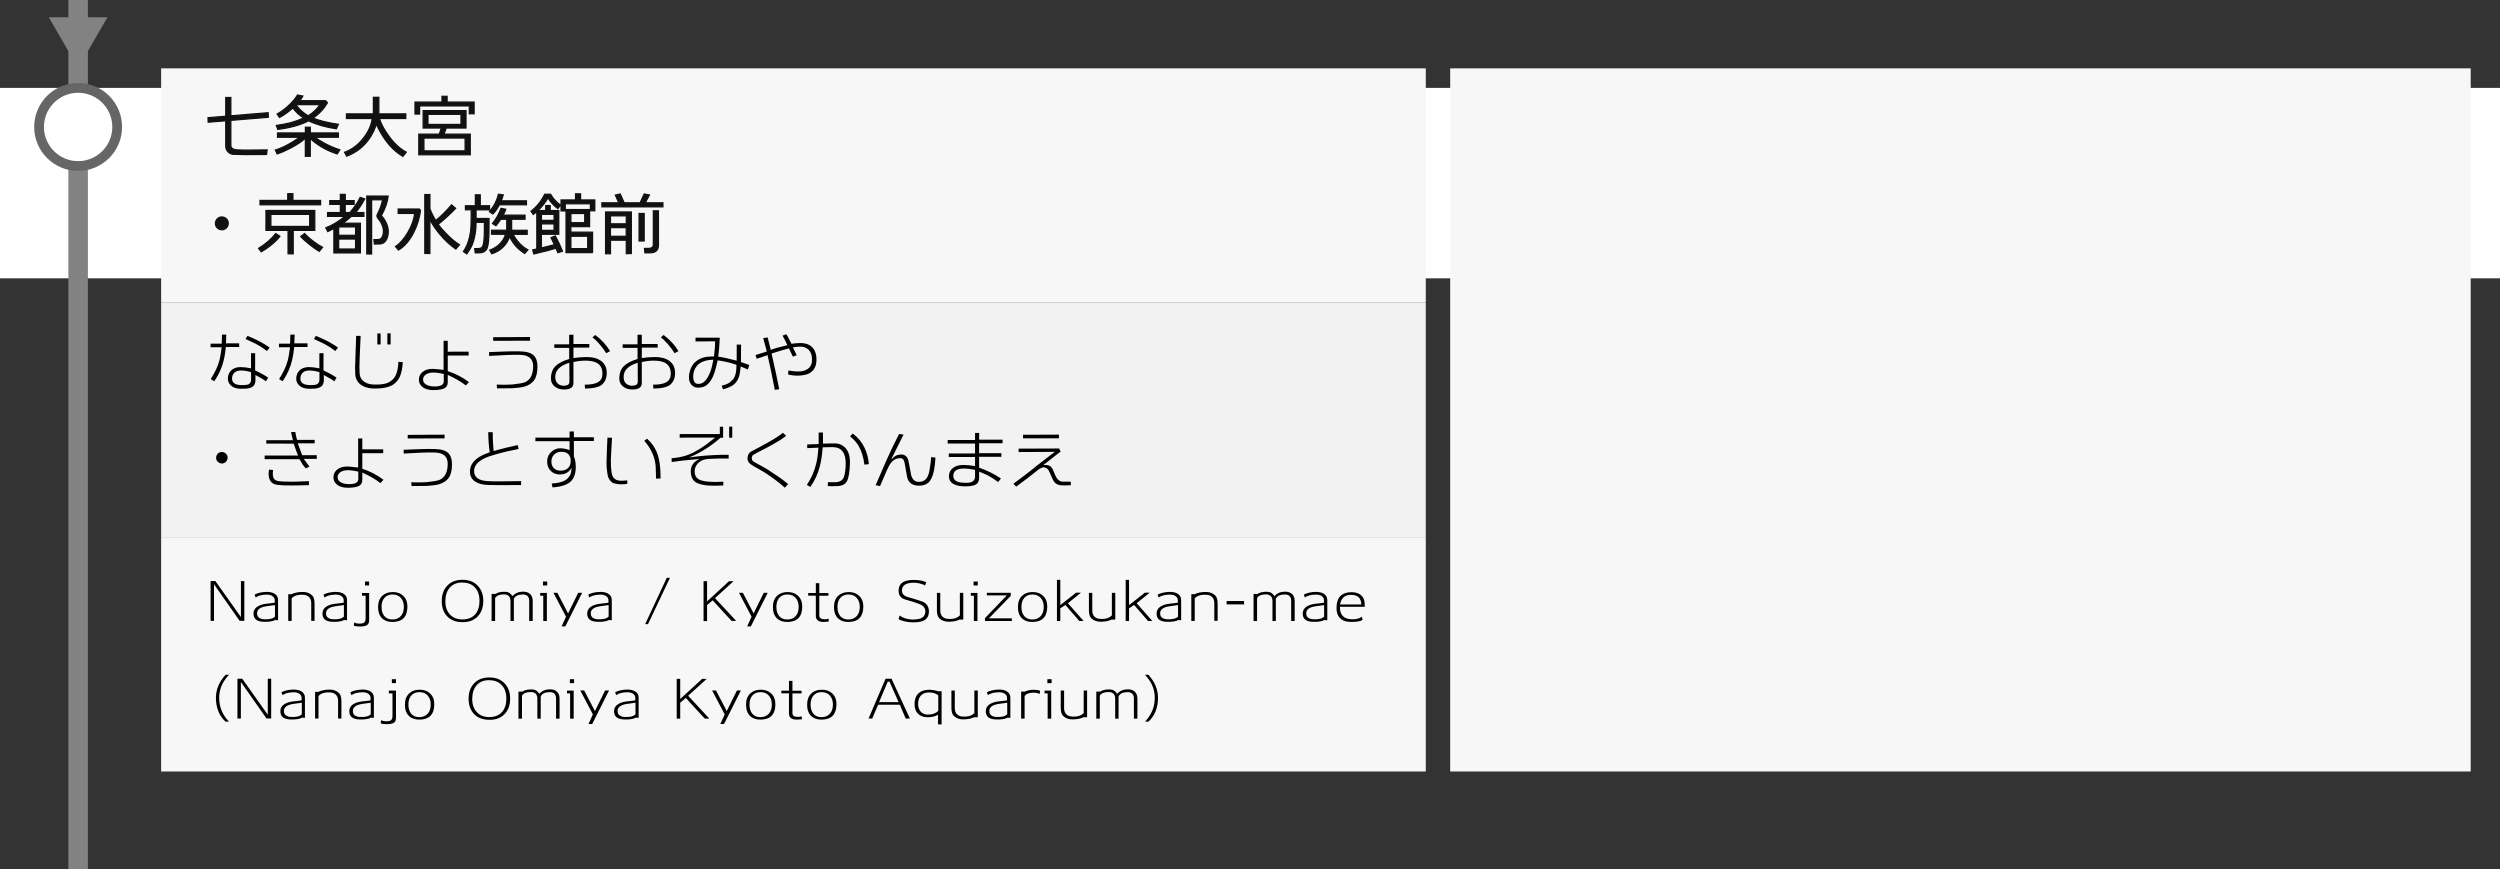 <?xml version="1.0" encoding="utf-8"?>
<!-- Generator: Adobe Illustrator 23.1.0, SVG Export Plug-In . SVG Version: 6.00 Build 0)  -->
<svg version="1.1" id="レイヤー_1" xmlns="http://www.w3.org/2000/svg" xmlns:xlink="http://www.w3.org/1999/xlink" x="0px"
	 y="0px" viewBox="0 0 512 178" style="enable-background:new 0 0 512 178;" xml:space="preserve">
<rect x="0" y="0" width="512" height="178" fill="#333333" stroke="none"/>
<style type="text/css">
	.st0{fill:#FFFFFF;}
	.st1{fill:#828282;}
	.st2{fill:#F7F7F7;}
	.st3{fill:#F2F2F2;}
	.st4{fill:#111111;stroke:#111111;stroke-width:0.25;stroke-miterlimit:10;}
	.st5{fill:#666666;}
</style>
<rect y="18" class="st0" width="512" height="39"/>
<g>
	<rect x="14" y="0" class="st1" width="4" height="178"/>
</g>
<rect x="33" y="14" class="st2" width="259" height="48"/>
<rect x="33" y="62" class="st3" width="259" height="48"/>
<rect x="33" y="110" class="st2" width="259" height="48"/>
<g>
	<path class="st4" d="M54.59,31.64c-3.52,0.04-5.8,0.02-6.85-0.04c-0.37-0.03-0.71-0.18-0.99-0.45c-0.35-0.33-0.52-0.74-0.52-1.23
		v-5.18l-3.6,0.29L42.6,24.1l3.63-0.29v-3.85h1.05v3.75l7.64-0.63l0.03,0.94l-7.67,0.63v5.1c0,0.55,0.4,0.86,1.19,0.94
		c0.77,0.06,2.85,0.07,6.24,0.01L54.59,31.64z"/>
	<path class="st4" d="M56.75,31.53l-0.36-0.8c0.97-0.29,1.98-0.75,3.04-1.37c0.48-0.28,1.12-0.69,1.95-1.25h-4.55v-0.88h5.71v-1.18
		h1.01v1.18h5.75v0.88h-4.75c0.58,0.47,1.25,0.9,2.02,1.3c0.94,0.49,1.95,0.92,3.02,1.27l-0.52,0.85c-1.1-0.35-2.12-0.8-3.05-1.34
		c-1.01-0.59-1.83-1.2-2.48-1.83v3.65h-1.01v-3.7c-0.75,0.69-1.75,1.36-3.02,2.02C58.48,30.87,57.56,31.27,56.75,31.53z
		 M59.98,22.11c-0.86,0.78-1.77,1.43-2.73,1.95l-0.5-0.7c0.99-0.58,1.85-1.23,2.58-1.95c0.73-0.72,1.26-1.37,1.59-1.95l1.11,0.21
		c-0.17,0.32-0.37,0.63-0.62,0.95h5.25l0.41,0.41c-0.12,0.2-0.32,0.5-0.59,0.91c-0.65,0.87-1.44,1.62-2.37,2.25
		c1.32,0.53,3.05,0.96,5.19,1.27l-0.41,0.92c-2.22-0.33-4.12-0.87-5.7-1.64c-1.61,0.85-3.72,1.44-6.31,1.76l-0.29-0.81
		c1.17-0.17,2.13-0.35,2.9-0.55c0.83-0.22,1.74-0.55,2.72-0.97C61.3,23.61,60.56,22.91,59.98,22.11z M60.68,21.44l-0.04,0.04
		c0.61,0.88,1.43,1.62,2.48,2.24c1.02-0.64,1.81-1.4,2.39-2.28H60.68z"/>
	<path class="st4" d="M77.09,25.38c-0.27,0.92-0.68,1.8-1.22,2.66c-1.17,1.85-2.79,3.16-4.87,3.95l-0.43-0.8
		c1.58-0.58,2.93-1.63,4.05-3.15c0.92-1.24,1.45-2.5,1.61-3.77h-5.28v-0.95h5.52v-3.4h1.12v3.4h5.52v0.95h-5.4
		c0.29,1.02,0.93,2.22,1.93,3.6c1.1,1.52,2.29,2.62,3.57,3.29l-0.69,0.87c-1.51-0.89-2.82-2.17-3.93-3.86
		C77.9,27.14,77.4,26.21,77.09,25.38z"/>
	<path class="st4" d="M96.11,23.3v-1.61H85.94v1.67h-0.95v-2.46h5.53v-1.18h1.05v1.18h5.53v2.41H96.11z M85.77,31.7v-4.23h4.2
		l0.41-1.25h-3.72v-3.57h8.78v3.57h-4.05l-0.46,1.25h5.38v4.23H85.77z M86.82,30.9h8.43v-2.63h-8.43V30.9z M94.41,23.42h-6.76v2.06
		h6.76V23.42z"/>
	<path class="st4" d="M45.42,47.06c-0.36-0.01-0.67-0.14-0.93-0.4c-0.26-0.26-0.38-0.57-0.37-0.93c0.01-0.36,0.14-0.67,0.4-0.93
		c0.26-0.26,0.57-0.38,0.93-0.37c0.36,0.01,0.67,0.14,0.93,0.4s0.38,0.57,0.37,0.93c-0.01,0.36-0.14,0.67-0.4,0.93
		C46.09,46.95,45.78,47.07,45.42,47.06z"/>
	<path class="st4" d="M55.56,50.16c-0.73,0.59-1.42,1.06-2.05,1.41l-0.56-0.7c1.51-0.94,2.68-1.95,3.51-3.04l0.87,0.55
		C56.89,48.98,56.29,49.57,55.56,50.16z M53.25,41.94v-0.9h5.68v-1.37h1.06v1.37h5.67v0.9H53.25z M60.05,47.19V52l-1.06-0.03v-4.79
		h-4.52v-4.07h10v4.07H60.05z M63.42,43.91h-7.94v2.46h7.94V43.91z M65.4,51.47c-0.48-0.24-1.12-0.69-1.93-1.33
		c-0.84-0.67-1.47-1.24-1.88-1.71l0.8-0.6c0.49,0.54,1.14,1.12,1.95,1.72c0.64,0.49,1.22,0.85,1.72,1.09L65.4,51.47z"/>
	<path class="st4" d="M68.38,51.79v-4.98c-0.35,0.19-0.77,0.39-1.26,0.62l-0.39-0.77c1.43-0.57,2.72-1.35,3.88-2.35h-3.53v-0.78
		h2.62v-1.67h-2.16v-0.77h2.16V39.8h1.01v1.29h1.82v0.77H70.7v1.67h0.95c0.92-1.06,1.63-2.09,2.11-3.11l0.94,0.32
		c-0.65,1.19-1.27,2.11-1.86,2.79h1.69v0.78h-2.58c-0.53,0.5-1.11,0.97-1.72,1.4h3.58v6.09H68.38z M72.82,48.18v-1.71h-3.46v1.71
		H72.82z M69.36,51h3.46v-2.04h-3.46V51z M79.5,40.15c-0.13,1.22-0.6,2.57-1.41,4.03c0.37,0.34,0.7,0.81,0.98,1.41
		c0.31,0.65,0.46,1.28,0.45,1.88c-0.01,0.71-0.17,1.29-0.47,1.76c-0.3,0.46-0.72,0.71-1.25,0.74c-0.18,0.01-0.56,0.01-1.13,0.01
		l-0.1-0.91h0.83c0.37,0,0.66-0.17,0.85-0.52c0.18-0.32,0.27-0.72,0.27-1.22c0-0.87-0.41-1.8-1.23-2.79
		c-0.07-0.15-0.11-0.26-0.11-0.34c0-0.07,0.02-0.13,0.06-0.21c0.57-1.11,0.94-2.13,1.11-3.07h-2.24v11.1h-0.99V40.15H79.5z"/>
	<path class="st4" d="M81.62,51.21l-0.62-0.7c0.91-0.63,1.76-1.6,2.53-2.91c0.81-1.39,1.27-2.69,1.37-3.89h-3.36v-0.91h4.34
		l0.25,0.31c-0.22,1.61-0.7,3.14-1.44,4.58C83.86,49.29,82.84,50.47,81.62,51.21z M94.11,50.13l-0.76,0.88
		c-1.17-0.81-2.24-1.8-3.22-2.97c-0.88-1.03-1.57-2.06-2.09-3.09v6.97L87,51.91V39.84h1.05v2.91c0.28,0.77,0.68,1.58,1.19,2.42
		c1.09-0.89,2.17-1.96,3.23-3.22l0.85,0.71c-0.43,0.48-1.03,1.06-1.79,1.76c-0.73,0.66-1.33,1.17-1.79,1.53
		c0.32,0.46,0.83,1.05,1.53,1.78C92.28,48.79,93.22,49.59,94.11,50.13z"/>
	<path class="st4" d="M97.5,45.52c-0.01,0.72-0.04,1.26-0.08,1.62c-0.14,1.16-0.36,2.11-0.67,2.87c-0.23,0.59-0.62,1.26-1.15,2
		l-0.69-0.49c0.76-1.14,1.24-2.5,1.46-4.07c0.08-0.63,0.13-1.61,0.13-2.93v-1.55h-1.18v-0.84h2.03V39.9h1.01v2.24h1.89v0.84H97.5
		v1.76h2.65v2.31c0,1.86-0.13,3.11-0.38,3.76c-0.26,0.65-0.82,0.97-1.7,0.97h-0.74l-0.11-0.87h0.56c0.4,0,0.69-0.07,0.87-0.22
		c0.15-0.12,0.26-0.35,0.34-0.67c0.17-0.71,0.24-2.21,0.21-4.49H97.5z M100.94,43.83l-0.7-0.48c0.51-0.64,0.91-1.23,1.18-1.77
		c0.27-0.54,0.5-1.14,0.67-1.81l0.98,0.13c-0.1,0.4-0.24,0.81-0.42,1.23h5.17v0.81h-5.54C101.88,42.7,101.44,43.33,100.94,43.83z
		 M104.37,48.45c-0.27,0.82-0.71,1.53-1.32,2.14c-0.65,0.65-1.44,1.12-2.35,1.39l-0.39-0.74c0.67-0.26,1.25-0.59,1.72-0.99
		c0.77-0.66,1.28-1.42,1.51-2.27h-2.87v-0.83h3.11v-2.25h-1.22c-0.31,0.49-0.64,0.93-0.99,1.34l-0.71-0.46
		c0.68-0.82,1.27-1.86,1.76-3.12l0.97,0.2c-0.11,0.34-0.29,0.74-0.55,1.2h4.49v0.84h-2.74v2.2l0.03-0.01l0.01,0.07h3.14v0.83h-2.86
		c0.26,0.55,0.62,1.09,1.08,1.61c0.56,0.65,1.2,1.18,1.93,1.57l-0.66,0.74C106.08,51.06,105.04,49.91,104.37,48.45z"/>
	<path class="st4" d="M115.2,51.46l-0.95,0.29c-0.1-0.27-0.23-0.58-0.38-0.92c-0.92,0.3-2.44,0.7-4.56,1.19l-0.21-0.85
		c0.23-0.05,0.51-0.11,0.84-0.18v-7.63c-0.24,0.21-0.48,0.41-0.71,0.57l-0.48-0.67c1.19-0.91,2.12-2.08,2.81-3.49h1.19
		c0.54,0.92,1.22,1.66,2.04,2.24l-0.55,0.71c-0.7-0.49-1.38-1.22-2.03-2.18c-0.51,0.92-1.19,1.77-2.03,2.58h1.58v-1.02h0.92v1.02
		h1.76v4.86h-3.56v2.79c1.19-0.27,2.07-0.49,2.66-0.66c-0.25-0.56-0.48-1.04-0.69-1.44l0.88-0.35
		C114.36,49.47,114.84,50.52,115.2,51.46z M113.47,45.13V43.9h-2.58v1.23H113.47z M113.47,47.18v-1.32h-2.58v1.32H113.47z
		 M121.82,43.17h-0.91v-1.44h-5.14v1.47h-0.87v-2.25h2.97v-1.26l1.04,0.01v1.25h2.91V43.17z M121.37,51.75h-5.45v-8.83h4.83v3.5
		h-3.84v1.13h4.45V51.75z M119.75,45.61v-1.88h-2.83v1.88H119.75z M120.36,50.91v-2.52h-3.44v2.52H120.36z"/>
	<path class="st4" d="M126.72,41.53c-0.17-0.41-0.4-0.93-0.7-1.57l1.01-0.24c0.19,0.43,0.45,1.03,0.8,1.81h3.26
		c0.44-0.89,0.72-1.49,0.85-1.81l1.06,0.21c-0.18,0.35-0.46,0.88-0.84,1.6h3.61v0.83h-12.5v-0.83H126.72z M128.26,49.19h-3.23v2.79
		h-1.01v-8.57h5.28v8.51l-1.04,0.03V49.19z M128.26,45.83v-1.62h-3.23v1.62H128.26z M125.02,48.39h3.23v-1.76h-3.23V48.39z
		 M130.88,49.36v-5.64h1.05v5.64H130.88z M133.1,51.78h-1.02l-0.1-0.91h0.83c0.66,0,0.99-0.28,0.99-0.84v-6.85h1.05v7.03
		C134.85,51.26,134.27,51.78,133.1,51.78z"/>
</g>
<g>
	<path d="M49.07,127.14l-5.24-7.48v7.49h-0.7v-8.14l0.98-0.01l5.23,7.38v-7.37h0.7v8.14L49.07,127.14z"/>
	<path d="M56.34,126.98c-0.29,0.19-0.79,0.31-1.51,0.36c-0.08,0.01-0.32,0.01-0.73,0.01c-1.31-0.02-2.02-0.47-2.15-1.33
		c-0.02-0.13-0.03-0.24-0.03-0.35c0-0.81,0.47-1.39,1.42-1.75c0.3-0.12,0.69-0.21,1.18-0.27c0.4-0.04,0.8-0.09,1.2-0.14
		c0.05-0.01,0.23-0.03,0.55-0.08v-0.51c0-0.37-0.18-0.67-0.53-0.88c-0.32-0.19-0.72-0.28-1.2-0.26c-0.96,0.02-1.68,0.22-2.17,0.58
		h-0.01l-0.23-0.58c0.63-0.34,1.44-0.53,2.43-0.56c0.73-0.01,1.31,0.13,1.74,0.42c0.44,0.3,0.65,0.71,0.65,1.25v4.13
		C56.61,127.02,56.4,127,56.34,126.98z M56.3,123.92c-0.35,0.05-0.59,0.08-0.7,0.1c-0.34,0.04-0.69,0.09-1.02,0.14
		c-0.4,0.06-0.73,0.14-0.99,0.24c-0.62,0.26-0.94,0.65-0.94,1.19c0,0.09,0.01,0.18,0.02,0.27c0.04,0.32,0.22,0.57,0.53,0.74
		c0.23,0.13,0.5,0.21,0.83,0.22c1.11,0.07,1.87-0.12,2.28-0.55V123.92z"/>
	<path d="M63.74,127.16v-3.61c0-0.55-0.15-0.98-0.46-1.28c-0.3-0.3-0.72-0.46-1.26-0.46c-0.04,0-0.12,0-0.23-0.01
		c-0.1-0.01-0.16-0.01-0.21,0c-0.81,0.03-1.43,0.27-1.85,0.73v4.63h-0.7v-5.47h0.69c0.6-0.31,1.38-0.46,2.33-0.46
		c0.77,0,1.4,0.24,1.9,0.73c0.32,0.32,0.47,0.88,0.47,1.69v3.51H63.74z"/>
	<path d="M70.46,126.98c-0.29,0.19-0.79,0.31-1.51,0.36c-0.08,0.01-0.32,0.01-0.73,0.01c-1.31-0.02-2.02-0.47-2.15-1.33
		c-0.02-0.13-0.03-0.24-0.03-0.35c0-0.81,0.47-1.39,1.42-1.75c0.3-0.12,0.69-0.21,1.18-0.27c0.4-0.04,0.8-0.09,1.2-0.14
		c0.05-0.01,0.23-0.03,0.55-0.08v-0.51c0-0.37-0.18-0.67-0.53-0.88c-0.32-0.19-0.72-0.28-1.2-0.26c-0.96,0.02-1.68,0.22-2.17,0.58
		h-0.01l-0.23-0.58c0.63-0.34,1.44-0.53,2.43-0.56c0.73-0.01,1.31,0.13,1.74,0.42c0.44,0.3,0.65,0.71,0.65,1.25v4.13
		C70.73,127.02,70.52,127,70.46,126.98z M70.42,123.92c-0.35,0.05-0.59,0.08-0.7,0.1c-0.34,0.04-0.69,0.09-1.02,0.14
		c-0.4,0.06-0.73,0.14-0.99,0.24c-0.62,0.26-0.94,0.65-0.94,1.19c0,0.09,0.01,0.18,0.02,0.27c0.04,0.32,0.22,0.57,0.53,0.74
		c0.23,0.13,0.5,0.21,0.83,0.22c1.11,0.07,1.87-0.12,2.28-0.55V123.92z"/>
	<path d="M72.55,127.49c0.31,0.16,0.69,0.24,1.15,0.23c0.44-0.01,0.75-0.1,0.92-0.26s0.26-0.46,0.26-0.87v-4.58h-0.74v-0.57h1.46
		v5.58c0,0.56-0.2,0.92-0.6,1.1c-0.25,0.1-0.62,0.17-1.1,0.19c-0.56,0.02-1.04-0.03-1.44-0.17L72.55,127.49z M74.75,119.9v-0.8h0.84
		v0.8H74.75z"/>
	<path d="M80.43,127.38c-0.9,0.01-1.61-0.22-2.13-0.7c-0.58-0.54-0.87-1.32-0.87-2.35c0-0.99,0.28-1.76,0.85-2.3
		c0.53-0.51,1.24-0.77,2.12-0.78c0.89-0.01,1.61,0.24,2.16,0.75c0.59,0.55,0.89,1.31,0.88,2.27
		C83.42,126.31,82.42,127.35,80.43,127.38z M80.38,121.75c-0.73,0-1.3,0.25-1.69,0.74c-0.38,0.46-0.56,1.08-0.55,1.86
		c0.01,0.77,0.2,1.38,0.58,1.83c0.4,0.47,0.97,0.7,1.69,0.69c0.73-0.01,1.3-0.26,1.72-0.74c0.39-0.46,0.58-1.08,0.58-1.85
		c0-0.75-0.21-1.37-0.62-1.83C81.69,121.98,81.12,121.75,80.38,121.75z"/>
	<path d="M94.71,127.42c-1.39-0.01-2.46-0.44-3.21-1.28c-0.69-0.77-1.03-1.79-1.03-3.05c0-1.25,0.35-2.28,1.06-3.07
		c0.76-0.85,1.83-1.28,3.19-1.28c1.35,0,2.41,0.43,3.18,1.28c0.72,0.79,1.08,1.82,1.08,3.07c0,1.26-0.36,2.28-1.07,3.07
		C97.13,127.02,96.07,127.44,94.71,127.42z M94.68,119.3c-1.05-0.01-1.88,0.32-2.5,0.97c-0.63,0.67-0.95,1.62-0.97,2.83
		c-0.01,1.17,0.31,2.1,0.97,2.78c0.63,0.65,1.47,0.98,2.52,0.98c1.09,0,1.94-0.33,2.56-0.98c0.62-0.65,0.93-1.58,0.94-2.77
		c0.01-1.22-0.32-2.16-0.98-2.84C96.61,119.63,95.76,119.31,94.68,119.3z"/>
	<path d="M108.38,127.18v-4.1c0-0.89-0.43-1.33-1.29-1.33c-0.97,0-1.58,0.3-1.85,0.89v4.54h-0.69v-4.06c0-0.92-0.45-1.39-1.36-1.39
		c-0.9,0-1.49,0.25-1.79,0.75v4.7h-0.72v-5.54h0.8c0.43-0.3,1.04-0.45,1.84-0.45c0.4,0,0.73,0.07,0.97,0.22
		c0.21,0.12,0.43,0.34,0.68,0.67c0.51-0.59,1.2-0.89,2.09-0.91c0.65-0.01,1.15,0.15,1.51,0.49c0.35,0.34,0.53,0.82,0.53,1.42v4.1
		H108.38z"/>
	<path d="M111.26,127.18v-5.17h-0.63v-0.58H112v5.75H111.26z M111.2,119.9v-0.8h0.87v0.8H111.2z"/>
	<path d="M115.78,128.28h-0.76l0.9-1.98l-2.58-4.9h0.8l2.2,4.22l2.08-4.22h0.81L115.78,128.28z"/>
	<path d="M124.68,126.98c-0.29,0.19-0.79,0.31-1.51,0.36c-0.08,0.01-0.32,0.01-0.73,0.01c-1.31-0.02-2.02-0.47-2.15-1.33
		c-0.02-0.13-0.03-0.24-0.03-0.35c0-0.81,0.47-1.39,1.42-1.75c0.3-0.12,0.69-0.21,1.18-0.27c0.4-0.04,0.8-0.09,1.2-0.14
		c0.05-0.01,0.23-0.03,0.55-0.08v-0.51c0-0.37-0.18-0.67-0.53-0.88c-0.32-0.19-0.72-0.28-1.2-0.26c-0.96,0.02-1.68,0.22-2.17,0.58
		h-0.01l-0.23-0.58c0.63-0.34,1.44-0.53,2.43-0.56c0.73-0.01,1.31,0.13,1.74,0.42c0.44,0.3,0.65,0.71,0.65,1.25v4.13
		C124.95,127.02,124.74,127,124.68,126.98z M124.64,123.92c-0.35,0.05-0.59,0.08-0.7,0.1c-0.34,0.04-0.69,0.09-1.02,0.14
		c-0.4,0.06-0.73,0.14-0.99,0.24c-0.62,0.26-0.94,0.65-0.94,1.19c0,0.09,0.01,0.18,0.02,0.27c0.04,0.32,0.22,0.57,0.53,0.74
		c0.23,0.13,0.5,0.21,0.83,0.22c1.11,0.07,1.87-0.12,2.28-0.55V123.92z"/>
	<path d="M137.21,118.33l-4.5,9.49h-0.58l4.43-9.49H137.21z"/>
	<path d="M150.77,127.17h-0.94l-3.87-4.22l-1.15,0.96v3.28h-0.72v-8.16h0.72v4.13l4.49-4.13h0.94l-3.81,3.46L150.77,127.17z"/>
	<path d="M153.78,128.28h-0.76l0.9-1.98l-2.58-4.9h0.8l2.2,4.22l2.08-4.22h0.81L153.78,128.28z"/>
	<path d="M161.29,127.38c-0.9,0.01-1.61-0.22-2.13-0.7c-0.58-0.54-0.87-1.32-0.87-2.35c0-0.99,0.28-1.76,0.85-2.3
		c0.53-0.51,1.24-0.77,2.12-0.78c0.89-0.01,1.61,0.24,2.16,0.75c0.59,0.55,0.89,1.31,0.88,2.27
		C164.28,126.31,163.28,127.35,161.29,127.38z M161.24,121.75c-0.73,0-1.3,0.25-1.69,0.74c-0.38,0.46-0.56,1.08-0.55,1.86
		c0.01,0.77,0.2,1.38,0.58,1.83c0.4,0.47,0.97,0.7,1.69,0.69c0.73-0.01,1.3-0.26,1.72-0.74c0.39-0.46,0.58-1.08,0.58-1.85
		c0-0.75-0.21-1.37-0.62-1.83C162.55,121.98,161.98,121.75,161.24,121.75z"/>
	<path d="M168.71,127.38c-0.99,0-1.53-0.35-1.62-1.04c-0.01-0.05-0.01-0.2-0.01-0.45v-3.89l-1.56-0.01v-0.54h1.56v-2.01h0.71v2.02
		h1.87v0.54h-1.87v3.94c0,0.31,0.08,0.54,0.24,0.67s0.43,0.2,0.8,0.21c0.3,0.01,0.59-0.03,0.86-0.12l0.04,0.6
		C169.21,127.35,168.87,127.38,168.71,127.38z"/>
	<path d="M173.8,127.38c-0.9,0.01-1.61-0.22-2.13-0.7c-0.58-0.54-0.87-1.32-0.87-2.35c0-0.99,0.28-1.76,0.85-2.3
		c0.53-0.51,1.24-0.77,2.12-0.78c0.89-0.01,1.61,0.24,2.16,0.75c0.59,0.55,0.89,1.31,0.88,2.27
		C176.78,126.31,175.78,127.35,173.8,127.38z M173.75,121.75c-0.73,0-1.3,0.25-1.69,0.74c-0.38,0.46-0.56,1.08-0.55,1.86
		c0.01,0.77,0.2,1.38,0.58,1.83c0.4,0.47,0.97,0.7,1.69,0.69c0.73-0.01,1.3-0.26,1.72-0.74c0.39-0.46,0.58-1.08,0.58-1.85
		c0-0.75-0.21-1.37-0.62-1.83C175.06,121.98,174.49,121.75,173.75,121.75z"/>
	<path d="M187.03,127.46c-0.58,0-1.15-0.06-1.73-0.19c-0.57-0.13-1-0.28-1.28-0.47l0.23-0.73h0.06c0.3,0.26,0.73,0.47,1.3,0.63
		c0.5,0.13,0.96,0.19,1.38,0.18c0.73-0.02,1.26-0.11,1.61-0.25c0.56-0.23,0.86-0.67,0.91-1.3c0.03-0.27-0.03-0.54-0.18-0.8
		c-0.18-0.34-0.47-0.6-0.87-0.76c-0.68-0.29-1.69-0.61-3.04-0.98c-0.92-0.26-1.39-0.85-1.39-1.79c0-0.13,0.01-0.25,0.02-0.38
		c0.16-1.27,1.22-1.88,3.19-1.85c1.05,0.02,1.87,0.18,2.46,0.48l-0.27,0.67c-0.22-0.17-0.58-0.31-1.09-0.43
		c-0.45-0.1-0.86-0.15-1.22-0.15c-1.53,0-2.33,0.5-2.4,1.49c-0.04,0.69,0.32,1.16,1.07,1.41c0.18,0.06,0.72,0.22,1.61,0.47
		c0.67,0.2,1.2,0.38,1.6,0.54c0.42,0.18,0.75,0.47,0.97,0.86c0.18,0.32,0.27,0.68,0.27,1.07c0,0.89-0.33,1.53-1,1.89
		C188.73,127.32,188,127.46,187.03,127.46z"/>
	<path d="M196.53,126.89c-0.56,0.29-1.32,0.44-2.28,0.44c-0.77,0-1.4-0.24-1.9-0.73c-0.32-0.32-0.47-0.88-0.47-1.69v-3.49h0.69v3.59
		c0,0.55,0.15,0.98,0.46,1.28c0.3,0.3,0.72,0.46,1.26,0.46c0.04,0,0.12,0,0.23,0.01c0.1,0.01,0.17,0.01,0.21,0
		c0.81-0.03,1.43-0.27,1.85-0.73v-4.61h0.7v5.47H196.53z"/>
	<path d="M199.45,127.18v-5.17h-0.63v-0.58h1.36v5.75H199.45z M199.38,119.9v-0.8h0.87v0.8H199.38z"/>
	<path d="M201.72,127.17v-0.58l4.47-4.65h-4.09v-0.54H207v0.64l-4.47,4.59h4.69v0.55H201.72z"/>
	<path d="M211.47,127.38c-0.9,0.01-1.61-0.22-2.13-0.7c-0.58-0.54-0.87-1.32-0.87-2.35c0-0.99,0.28-1.76,0.85-2.3
		c0.53-0.51,1.24-0.77,2.12-0.78c0.89-0.01,1.61,0.24,2.16,0.75c0.59,0.55,0.89,1.31,0.88,2.27
		C214.46,126.31,213.46,127.35,211.47,127.38z M211.43,121.75c-0.73,0-1.3,0.25-1.69,0.74c-0.38,0.46-0.56,1.08-0.55,1.86
		c0.01,0.77,0.2,1.38,0.58,1.83c0.4,0.47,0.97,0.7,1.69,0.69c0.73-0.01,1.3-0.26,1.72-0.74c0.39-0.46,0.58-1.08,0.58-1.85
		c0-0.75-0.21-1.37-0.62-1.83C212.73,121.98,212.16,121.75,211.43,121.75z"/>
	<path d="M221.38,121.38l-2.67,2.16l3.21,3.64h-0.88l-2.85-3.28l-1.04,0.68v2.6h-0.69v-8.42h0.69v5.16l3.23-2.54H221.38z"/>
	<path d="M227.66,126.89c-0.56,0.29-1.32,0.44-2.28,0.44c-0.77,0-1.4-0.24-1.9-0.73c-0.32-0.32-0.47-0.88-0.47-1.69v-3.49h0.69v3.59
		c0,0.55,0.15,0.98,0.46,1.28c0.3,0.3,0.72,0.46,1.26,0.46c0.04,0,0.12,0,0.23,0.01c0.1,0.01,0.17,0.01,0.21,0
		c0.81-0.03,1.43-0.27,1.85-0.73v-4.61h0.7v5.47H227.66z"/>
	<path d="M235.46,121.38l-2.67,2.16l3.21,3.64h-0.88l-2.85-3.28l-1.04,0.68v2.6h-0.69v-8.42h0.69v5.16l3.23-2.54H235.46z"/>
	<path d="M241.29,126.98c-0.29,0.19-0.79,0.31-1.51,0.36c-0.08,0.01-0.32,0.01-0.73,0.01c-1.31-0.02-2.02-0.47-2.15-1.33
		c-0.02-0.13-0.03-0.24-0.03-0.35c0-0.81,0.47-1.39,1.42-1.75c0.3-0.12,0.69-0.21,1.18-0.27c0.4-0.04,0.8-0.09,1.2-0.14
		c0.05-0.01,0.23-0.03,0.55-0.08v-0.51c0-0.37-0.18-0.67-0.53-0.88c-0.32-0.19-0.72-0.28-1.2-0.26c-0.96,0.02-1.68,0.22-2.17,0.58
		h-0.01l-0.23-0.58c0.63-0.34,1.44-0.53,2.43-0.56c0.73-0.01,1.31,0.13,1.74,0.42c0.44,0.3,0.65,0.71,0.65,1.25v4.13
		C241.56,127.02,241.35,127,241.29,126.98z M241.25,123.92c-0.35,0.05-0.59,0.08-0.7,0.1c-0.34,0.04-0.69,0.09-1.02,0.14
		c-0.4,0.06-0.73,0.14-0.99,0.24c-0.62,0.26-0.94,0.65-0.94,1.19c0,0.09,0.01,0.18,0.02,0.27c0.04,0.32,0.22,0.57,0.53,0.74
		c0.23,0.13,0.5,0.21,0.83,0.22c1.11,0.07,1.87-0.12,2.28-0.55V123.92z"/>
	<path d="M248.69,127.16v-3.61c0-0.55-0.15-0.98-0.46-1.28c-0.3-0.3-0.72-0.46-1.26-0.46c-0.04,0-0.12,0-0.23-0.01
		c-0.1-0.01-0.16-0.01-0.21,0c-0.81,0.03-1.43,0.27-1.85,0.73v4.63h-0.7v-5.47h0.69c0.6-0.31,1.38-0.46,2.33-0.46
		c0.77,0,1.4,0.24,1.9,0.73c0.32,0.32,0.47,0.88,0.47,1.69v3.51H248.69z"/>
	<path d="M254.79,123.78h-3.58v-0.69h3.58V123.78z"/>
	<path d="M264.43,127.18v-4.1c0-0.89-0.43-1.33-1.29-1.33c-0.97,0-1.58,0.3-1.85,0.89v4.54h-0.69v-4.06c0-0.92-0.45-1.39-1.36-1.39
		c-0.9,0-1.49,0.25-1.79,0.75v4.7h-0.72v-5.54h0.8c0.43-0.3,1.04-0.45,1.84-0.45c0.4,0,0.73,0.07,0.97,0.22
		c0.21,0.12,0.43,0.34,0.68,0.67c0.51-0.59,1.2-0.89,2.09-0.91c0.65-0.01,1.15,0.15,1.51,0.49c0.35,0.34,0.53,0.82,0.53,1.42v4.1
		H264.43z"/>
	<path d="M271.21,126.98c-0.29,0.19-0.79,0.31-1.51,0.36c-0.08,0.01-0.32,0.01-0.73,0.01c-1.31-0.02-2.02-0.47-2.14-1.33
		c-0.02-0.13-0.03-0.24-0.03-0.35c0-0.81,0.47-1.39,1.42-1.75c0.3-0.12,0.69-0.21,1.18-0.27c0.4-0.04,0.8-0.09,1.2-0.14
		c0.05-0.01,0.23-0.03,0.55-0.08v-0.51c0-0.37-0.18-0.67-0.53-0.88c-0.32-0.19-0.72-0.28-1.2-0.26c-0.96,0.02-1.68,0.22-2.17,0.58
		h-0.01l-0.23-0.58c0.63-0.34,1.44-0.53,2.43-0.56c0.73-0.01,1.31,0.13,1.74,0.42c0.44,0.3,0.65,0.71,0.65,1.25v4.13
		C271.48,127.02,271.27,127,271.21,126.98z M271.17,123.92c-0.35,0.05-0.59,0.08-0.7,0.1c-0.34,0.04-0.69,0.09-1.02,0.14
		c-0.4,0.06-0.73,0.14-0.99,0.24c-0.62,0.26-0.94,0.65-0.94,1.19c0,0.09,0.01,0.18,0.02,0.27c0.04,0.32,0.22,0.57,0.53,0.74
		c0.23,0.13,0.5,0.21,0.83,0.22c1.11,0.07,1.87-0.12,2.28-0.55V123.92z"/>
	<path d="M278.91,126.32l0.15,0.64c-0.46,0.29-1.23,0.42-2.3,0.41c-0.65,0-1.17-0.09-1.56-0.26c-1.03-0.46-1.52-1.36-1.48-2.73
		c0.02-1.01,0.27-1.77,0.75-2.27c0.52-0.54,1.27-0.82,2.24-0.83c0.62-0.01,1.16,0.1,1.61,0.33c0.51,0.27,0.86,0.68,1.03,1.22
		c0.11,0.36,0.16,0.84,0.15,1.45h-5.08c-0.04,1.68,0.8,2.53,2.51,2.55C277.73,126.85,278.39,126.67,278.91,126.32z M276.53,121.83
		c-1.17,0.04-1.86,0.7-2.08,1.96h4.35C278.76,122.43,278.01,121.78,276.53,121.83z"/>
	<path d="M46.91,138.18c-0.61,0.67-1.06,1.3-1.35,1.88c-0.45,0.87-0.67,1.83-0.67,2.86c0,1.86,0.67,3.48,2,4.86l-0.71,0.01
		c-1.31-1.23-1.96-2.86-1.96-4.87c0-1.7,0.66-3.28,1.99-4.74H46.91z"/>
	<path d="M54.57,147.14l-5.24-7.48v7.49h-0.7v-8.14l0.98-0.01l5.23,7.38v-7.37h0.7v8.14L54.57,147.14z"/>
	<path d="M61.84,146.98c-0.29,0.19-0.79,0.31-1.51,0.36c-0.08,0.01-0.32,0.01-0.73,0.01c-1.31-0.02-2.02-0.47-2.15-1.33
		c-0.02-0.13-0.03-0.24-0.03-0.35c0-0.81,0.47-1.39,1.42-1.75c0.3-0.12,0.69-0.21,1.18-0.27c0.4-0.04,0.8-0.09,1.2-0.14
		c0.05-0.01,0.23-0.03,0.55-0.08v-0.51c0-0.37-0.18-0.67-0.53-0.88c-0.32-0.19-0.72-0.28-1.2-0.26c-0.96,0.02-1.68,0.22-2.17,0.58
		h-0.01l-0.23-0.58c0.63-0.34,1.44-0.53,2.43-0.56c0.73-0.01,1.31,0.13,1.74,0.42c0.44,0.3,0.65,0.71,0.65,1.25v4.13
		C62.11,147.01,61.9,147,61.84,146.98z M61.8,143.92c-0.35,0.05-0.59,0.08-0.7,0.1c-0.34,0.04-0.69,0.09-1.02,0.14
		c-0.4,0.06-0.73,0.14-0.99,0.24c-0.62,0.26-0.94,0.65-0.94,1.19c0,0.09,0.01,0.18,0.02,0.28c0.04,0.32,0.22,0.57,0.53,0.74
		c0.23,0.13,0.5,0.21,0.83,0.22c1.11,0.07,1.87-0.12,2.28-0.55V143.92z"/>
	<path d="M69.24,147.16v-3.61c0-0.55-0.15-0.98-0.46-1.28s-0.72-0.46-1.26-0.46c-0.04,0-0.12,0-0.23-0.01
		c-0.1-0.01-0.16-0.01-0.21,0c-0.81,0.03-1.43,0.27-1.85,0.73v4.63h-0.7v-5.47h0.69c0.6-0.31,1.38-0.46,2.33-0.46
		c0.77,0,1.4,0.24,1.9,0.73c0.32,0.32,0.47,0.88,0.47,1.69v3.51H69.24z"/>
	<path d="M75.96,146.98c-0.29,0.19-0.79,0.31-1.51,0.36c-0.08,0.01-0.32,0.01-0.73,0.01c-1.31-0.02-2.02-0.47-2.15-1.33
		c-0.02-0.13-0.03-0.24-0.03-0.35c0-0.81,0.47-1.39,1.42-1.75c0.3-0.12,0.69-0.21,1.18-0.27c0.4-0.04,0.8-0.09,1.2-0.14
		c0.05-0.01,0.23-0.03,0.55-0.08v-0.51c0-0.37-0.18-0.67-0.53-0.88c-0.32-0.19-0.72-0.28-1.2-0.26c-0.96,0.02-1.68,0.22-2.17,0.58
		h-0.01l-0.23-0.58c0.63-0.34,1.44-0.53,2.43-0.56c0.73-0.01,1.31,0.13,1.74,0.42c0.44,0.3,0.65,0.71,0.65,1.25v4.13
		C76.23,147.01,76.02,147,75.96,146.98z M75.92,143.92c-0.35,0.05-0.59,0.08-0.7,0.1c-0.34,0.04-0.69,0.09-1.02,0.14
		c-0.4,0.06-0.73,0.14-0.99,0.24c-0.62,0.26-0.94,0.65-0.94,1.19c0,0.09,0.01,0.18,0.02,0.28c0.04,0.32,0.22,0.57,0.53,0.74
		c0.23,0.13,0.5,0.21,0.83,0.22c1.11,0.07,1.87-0.12,2.28-0.55V143.92z"/>
	<path d="M78.05,147.49c0.31,0.16,0.69,0.24,1.15,0.23c0.44-0.01,0.75-0.09,0.92-0.26s0.26-0.46,0.26-0.87v-4.58h-0.74v-0.57h1.46
		v5.58c0,0.56-0.2,0.92-0.6,1.1c-0.25,0.1-0.62,0.17-1.1,0.19c-0.56,0.02-1.04-0.03-1.44-0.17L78.05,147.49z M80.25,139.9v-0.8h0.84
		v0.8H80.25z"/>
	<path d="M85.93,147.38c-0.9,0.01-1.61-0.22-2.13-0.7c-0.58-0.54-0.87-1.32-0.87-2.35c0-0.99,0.28-1.76,0.85-2.3
		c0.53-0.51,1.24-0.77,2.12-0.78c0.89-0.01,1.61,0.24,2.16,0.75c0.59,0.55,0.89,1.3,0.88,2.27
		C88.92,146.31,87.92,147.35,85.93,147.38z M85.88,141.75c-0.73,0-1.3,0.25-1.69,0.74c-0.38,0.46-0.56,1.08-0.55,1.86
		c0.01,0.77,0.2,1.38,0.58,1.83c0.4,0.47,0.97,0.7,1.69,0.69c0.73-0.01,1.3-0.26,1.72-0.74c0.39-0.46,0.58-1.08,0.58-1.85
		c0-0.76-0.21-1.37-0.62-1.83C87.19,141.98,86.62,141.75,85.88,141.75z"/>
	<path d="M100.21,147.42c-1.39-0.01-2.46-0.44-3.21-1.28c-0.69-0.77-1.03-1.79-1.03-3.05c0-1.25,0.35-2.28,1.06-3.07
		c0.76-0.85,1.83-1.28,3.19-1.28c1.35,0,2.41,0.43,3.18,1.28c0.72,0.79,1.08,1.81,1.08,3.07c0,1.26-0.36,2.29-1.07,3.07
		C102.63,147.02,101.57,147.44,100.21,147.42z M100.18,139.3c-1.05-0.01-1.88,0.31-2.5,0.97c-0.63,0.67-0.95,1.62-0.97,2.83
		c-0.01,1.17,0.31,2.1,0.97,2.78c0.63,0.65,1.47,0.98,2.52,0.98c1.09,0,1.94-0.33,2.56-0.98c0.62-0.65,0.93-1.58,0.94-2.77
		c0.01-1.22-0.32-2.16-0.98-2.84C102.11,139.63,101.26,139.31,100.18,139.3z"/>
	<path d="M113.88,147.18v-4.1c0-0.89-0.43-1.33-1.29-1.33c-0.97,0-1.58,0.3-1.85,0.89v4.54h-0.69v-4.06c0-0.92-0.45-1.39-1.36-1.39
		c-0.9,0-1.49,0.25-1.79,0.75v4.7h-0.72v-5.54h0.8c0.43-0.3,1.04-0.45,1.84-0.45c0.4,0,0.73,0.07,0.97,0.22
		c0.21,0.12,0.43,0.34,0.68,0.67c0.51-0.59,1.2-0.89,2.09-0.91c0.65-0.01,1.15,0.15,1.51,0.49s0.53,0.82,0.53,1.42v4.1H113.88z"/>
	<path d="M116.76,147.18v-5.17h-0.63v-0.58h1.36v5.75H116.76z M116.7,139.9v-0.8h0.87v0.8H116.7z"/>
	<path d="M121.28,148.28h-0.76l0.9-1.98l-2.58-4.89h0.8l2.2,4.22l2.08-4.22h0.81L121.28,148.28z"/>
	<path d="M130.18,146.98c-0.29,0.19-0.79,0.31-1.51,0.36c-0.08,0.01-0.32,0.01-0.73,0.01c-1.31-0.02-2.02-0.47-2.15-1.33
		c-0.02-0.13-0.03-0.24-0.03-0.35c0-0.81,0.47-1.39,1.42-1.75c0.3-0.12,0.69-0.21,1.18-0.27c0.4-0.04,0.8-0.09,1.2-0.14
		c0.05-0.01,0.23-0.03,0.55-0.08v-0.51c0-0.37-0.18-0.67-0.53-0.88c-0.32-0.19-0.72-0.28-1.2-0.26c-0.96,0.02-1.68,0.22-2.17,0.58
		h-0.01l-0.23-0.58c0.63-0.34,1.44-0.53,2.43-0.56c0.73-0.01,1.31,0.13,1.74,0.42c0.44,0.3,0.65,0.71,0.65,1.25v4.13
		C130.45,147.01,130.24,147,130.18,146.98z M130.14,143.92c-0.35,0.05-0.59,0.08-0.7,0.1c-0.34,0.04-0.69,0.09-1.02,0.14
		c-0.4,0.06-0.73,0.14-0.99,0.24c-0.62,0.26-0.94,0.65-0.94,1.19c0,0.09,0.01,0.18,0.02,0.28c0.04,0.32,0.22,0.57,0.53,0.74
		c0.23,0.13,0.5,0.21,0.83,0.22c1.11,0.07,1.87-0.12,2.28-0.55V143.92z"/>
	<path d="M145.27,147.17h-0.94l-3.87-4.22l-1.15,0.96v3.28h-0.72v-8.16h0.72v4.12l4.49-4.12h0.94l-3.81,3.46L145.27,147.17z"/>
	<path d="M148.28,148.28h-0.76l0.9-1.98l-2.58-4.89h0.8l2.2,4.22l2.08-4.22h0.81L148.28,148.28z"/>
	<path d="M155.79,147.38c-0.9,0.01-1.61-0.22-2.13-0.7c-0.58-0.54-0.87-1.32-0.87-2.35c0-0.99,0.28-1.76,0.85-2.3
		c0.53-0.51,1.24-0.77,2.12-0.78c0.89-0.01,1.61,0.24,2.16,0.75c0.59,0.55,0.89,1.3,0.88,2.27
		C158.78,146.31,157.78,147.35,155.79,147.38z M155.74,141.75c-0.73,0-1.3,0.25-1.69,0.74c-0.38,0.46-0.56,1.08-0.55,1.86
		c0.01,0.77,0.2,1.38,0.58,1.83c0.4,0.47,0.97,0.7,1.69,0.69c0.73-0.01,1.3-0.26,1.72-0.74c0.39-0.46,0.58-1.08,0.58-1.85
		c0-0.76-0.21-1.37-0.62-1.83C157.05,141.98,156.48,141.75,155.74,141.75z"/>
	<path d="M163.21,147.38c-0.99,0-1.53-0.35-1.62-1.04c-0.01-0.05-0.01-0.2-0.01-0.45v-3.89l-1.56-0.01v-0.54h1.56v-2.01h0.71v2.02
		h1.87v0.54h-1.87v3.94c0,0.32,0.08,0.54,0.24,0.67c0.16,0.13,0.43,0.2,0.8,0.21c0.3,0.02,0.59-0.03,0.86-0.12l0.04,0.61
		C163.71,147.35,163.37,147.38,163.21,147.38z"/>
	<path d="M168.3,147.38c-0.9,0.01-1.61-0.22-2.13-0.7c-0.58-0.54-0.87-1.32-0.87-2.35c0-0.99,0.28-1.76,0.85-2.3
		c0.53-0.51,1.24-0.77,2.12-0.78c0.89-0.01,1.61,0.24,2.16,0.75c0.59,0.55,0.89,1.3,0.88,2.27
		C171.28,146.31,170.28,147.35,168.3,147.38z M168.25,141.75c-0.73,0-1.3,0.25-1.69,0.74c-0.38,0.46-0.56,1.08-0.55,1.86
		c0.01,0.77,0.2,1.38,0.58,1.83c0.4,0.47,0.97,0.7,1.69,0.69c0.73-0.01,1.3-0.26,1.72-0.74c0.39-0.46,0.58-1.08,0.58-1.85
		c0-0.76-0.21-1.37-0.62-1.83C169.56,141.98,168.99,141.75,168.25,141.75z"/>
	<path d="M185.49,147.16l-1.21-2.83h-4.44l-1.21,2.83h-0.75l3.48-8.15h1.23l3.75,8.14L185.49,147.16z M182.17,139.61h-0.36
		l-1.77,4.18h3.99L182.17,139.61z"/>
	<path d="M192.11,148.35v-1.97c-0.6,0.35-1.33,0.52-2.18,0.51c-0.82-0.01-1.46-0.25-1.92-0.71c-0.49-0.49-0.73-1.18-0.71-2.07
		c0.01-0.92,0.28-1.62,0.8-2.11c0.5-0.47,1.2-0.71,2.1-0.74c0.57-0.01,1.23,0.09,1.97,0.31l0.67-0.01v6.8H192.11z M192.16,142.43
		c-0.44-0.41-1.08-0.62-1.91-0.62c-0.69,0-1.23,0.2-1.63,0.61c-0.4,0.41-0.59,0.98-0.59,1.72c0,0.73,0.2,1.29,0.6,1.68
		c0.36,0.35,0.84,0.53,1.45,0.53c0.84,0,1.54-0.25,2.08-0.75V142.43z"/>
	<path d="M199.5,146.89c-0.56,0.29-1.32,0.44-2.28,0.44c-0.77,0-1.4-0.24-1.9-0.73c-0.32-0.32-0.47-0.88-0.47-1.69v-3.49h0.69v3.59
		c0,0.55,0.15,0.98,0.46,1.28c0.3,0.3,0.72,0.46,1.26,0.46c0.04,0,0.12,0,0.23,0.01c0.1,0.01,0.17,0.01,0.21,0
		c0.81-0.03,1.43-0.27,1.85-0.73v-4.61h0.7v5.47H199.5z"/>
	<path d="M206.31,146.98c-0.29,0.19-0.79,0.31-1.51,0.36c-0.08,0.01-0.32,0.01-0.73,0.01c-1.31-0.02-2.02-0.47-2.15-1.33
		c-0.02-0.13-0.03-0.24-0.03-0.35c0-0.81,0.47-1.39,1.42-1.75c0.3-0.12,0.69-0.21,1.18-0.27c0.4-0.04,0.8-0.09,1.2-0.14
		c0.05-0.01,0.23-0.03,0.55-0.08v-0.51c0-0.37-0.18-0.67-0.53-0.88c-0.32-0.19-0.72-0.28-1.2-0.26c-0.96,0.02-1.68,0.22-2.17,0.58
		h-0.01l-0.23-0.58c0.63-0.34,1.44-0.53,2.43-0.56c0.73-0.01,1.31,0.13,1.74,0.42c0.44,0.3,0.65,0.71,0.65,1.25v4.13
		C206.58,147.01,206.37,147,206.31,146.98z M206.27,143.92c-0.35,0.05-0.59,0.08-0.7,0.1c-0.34,0.04-0.69,0.09-1.02,0.14
		c-0.4,0.06-0.73,0.14-0.99,0.24c-0.62,0.26-0.94,0.65-0.94,1.19c0,0.09,0.01,0.18,0.02,0.28c0.04,0.32,0.22,0.57,0.53,0.74
		c0.23,0.13,0.5,0.21,0.83,0.22c1.11,0.07,1.87-0.12,2.28-0.55V143.92z"/>
	<path d="M212.92,142.12h-0.01c-0.36-0.18-0.78-0.26-1.26-0.26c-0.13,0-0.25,0.01-0.39,0.02c-0.7,0.07-1.17,0.29-1.42,0.66v4.63
		h-0.71v-5.54l0.75,0.01c0.45-0.23,1.04-0.36,1.76-0.38c0.52-0.01,0.98,0.06,1.38,0.2L212.92,142.12z"/>
	<path d="M214.56,147.18v-5.17h-0.63v-0.58h1.36v5.75H214.56z M214.5,139.9v-0.8h0.87v0.8H214.5z"/>
	<path d="M221.89,146.89c-0.56,0.29-1.32,0.44-2.28,0.44c-0.77,0-1.4-0.24-1.9-0.73c-0.32-0.32-0.47-0.88-0.47-1.69v-3.49h0.69v3.59
		c0,0.55,0.15,0.98,0.46,1.28c0.3,0.3,0.72,0.46,1.26,0.46c0.04,0,0.12,0,0.23,0.01c0.1,0.01,0.17,0.01,0.21,0
		c0.81-0.03,1.43-0.27,1.85-0.73v-4.61h0.7v5.47H221.89z"/>
	<path d="M232.22,147.18v-4.1c0-0.89-0.43-1.33-1.29-1.33c-0.97,0-1.58,0.3-1.85,0.89v4.54h-0.69v-4.06c0-0.92-0.45-1.39-1.36-1.39
		c-0.9,0-1.49,0.25-1.79,0.75v4.7h-0.72v-5.54h0.8c0.43-0.3,1.04-0.45,1.84-0.45c0.4,0,0.73,0.07,0.97,0.22
		c0.21,0.12,0.43,0.34,0.68,0.67c0.51-0.59,1.2-0.89,2.09-0.91c0.65-0.01,1.15,0.15,1.51,0.49s0.53,0.82,0.53,1.42v4.1H232.22z"/>
	<path d="M234.48,138.18h0.7c1.32,1.45,1.98,3.03,1.98,4.74c0,2.02-0.65,3.65-1.95,4.87l-0.71-0.01c1.33-1.39,2-3.01,2-4.86
		c0-1.03-0.22-1.99-0.67-2.86C235.54,139.48,235.09,138.86,234.48,138.18z"/>
</g>
<g>
	<path d="M46.25,71.07c-0.06,0.53-0.1,0.9-0.13,1.09c-0.29,2.24-1.04,4.21-2.25,5.92l-0.71-0.45c0.84-1.32,1.41-2.52,1.72-3.63
		c0.18-0.61,0.35-1.57,0.52-2.88h-2.27v-0.74h2.28c0.02-0.57,0.04-1.19,0.06-1.85h0.87c-0.01,0.29-0.03,0.88-0.06,1.78h2.7v0.76
		H46.25z M54.48,78.09c-0.35-0.28-1.08-0.71-2.17-1.29l0.01,0.9c0.01,0.6-0.12,1.04-0.38,1.32s-0.7,0.47-1.33,0.56
		c-0.02,0-0.36,0.01-1.04,0.04c-1.01,0.04-1.78-0.2-2.31-0.7c-0.43-0.42-0.63-0.92-0.59-1.5c0.04-0.6,0.24-1.1,0.62-1.5
		c0.47-0.5,1.12-0.74,1.95-0.74c0.63,0,1.35,0.08,2.17,0.25v-3.09h0.85l-0.01,3.53c1,0.45,1.89,0.94,2.67,1.47L54.48,78.09z
		 M49.34,75.88c-0.57-0.01-1.01,0.14-1.33,0.44c-0.32,0.3-0.48,0.7-0.49,1.18c-0.01,0.92,0.68,1.37,2.06,1.37
		c0.62,0,1.04-0.05,1.29-0.15c0.36-0.17,0.55-0.49,0.55-0.95v-1.55C50.69,76,50,75.88,49.34,75.88z M54.67,71.89
		c-0.71-0.56-1.45-1.04-2.21-1.44c-0.28-0.15-1-0.49-2.17-1.02l0.39-0.64c0.7,0.26,1.53,0.64,2.48,1.13
		c0.75,0.39,1.44,0.82,2.07,1.27L54.67,71.89z"/>
	<path d="M60.25,71.07c-0.06,0.53-0.1,0.9-0.13,1.09c-0.29,2.24-1.04,4.21-2.25,5.92l-0.71-0.45c0.84-1.32,1.41-2.52,1.72-3.63
		c0.18-0.61,0.35-1.57,0.52-2.88h-2.27v-0.74h2.28c0.02-0.57,0.04-1.19,0.06-1.85h0.87c-0.01,0.29-0.03,0.88-0.06,1.78h2.7v0.76
		H60.25z M68.48,78.09c-0.35-0.28-1.08-0.71-2.17-1.29l0.01,0.9c0.01,0.6-0.12,1.04-0.38,1.32s-0.7,0.47-1.33,0.56
		c-0.02,0-0.36,0.01-1.04,0.04c-1.01,0.04-1.78-0.2-2.31-0.7c-0.43-0.42-0.63-0.92-0.59-1.5c0.04-0.6,0.24-1.1,0.62-1.5
		c0.47-0.5,1.12-0.74,1.95-0.74c0.63,0,1.35,0.08,2.17,0.25v-3.09h0.85l-0.01,3.53c1,0.45,1.89,0.94,2.67,1.47L68.48,78.09z
		 M63.34,75.88c-0.57-0.01-1.01,0.14-1.33,0.44c-0.32,0.3-0.48,0.7-0.49,1.18c-0.01,0.92,0.68,1.37,2.06,1.37
		c0.62,0,1.04-0.05,1.29-0.15c0.36-0.17,0.55-0.49,0.55-0.95v-1.55C64.69,76,64,75.88,63.34,75.88z M68.67,71.89
		c-0.71-0.56-1.45-1.04-2.21-1.44c-0.28-0.15-1-0.49-2.17-1.02l0.39-0.64c0.7,0.26,1.53,0.64,2.48,1.13
		c0.75,0.39,1.44,0.82,2.07,1.27L68.67,71.89z"/>
	<path d="M82.49,74.17c-0.07,1.19-0.25,2.15-0.56,2.87c-0.28,0.65-0.7,1.19-1.25,1.61c-0.8,0.61-2.1,0.92-3.89,0.92
		c-1.01,0.01-1.85-0.17-2.53-0.55c-0.95-0.52-1.46-1.35-1.51-2.48c-0.02-0.38-0.03-0.81-0.03-1.27c0-0.2,0.07-2.36,0.22-6.48h0.92
		c-0.17,3.53-0.25,5.61-0.25,6.26c0,0.51,0.01,0.98,0.04,1.4c0.05,0.8,0.41,1.41,1.08,1.82c0.51,0.31,1.14,0.47,1.89,0.49
		c1.15,0.03,2.05-0.08,2.7-0.32c0.79-0.32,1.37-0.84,1.72-1.57c0.32-0.66,0.5-1.59,0.55-2.77L82.49,74.17z M77.28,70.56V68.3h0.67
		v2.25H77.28z M79.33,70.54v-2.27H80v2.27H79.33z"/>
	<path d="M95.41,78.94c-0.96-0.76-2.2-1.47-3.71-2.16v1.48c0,0.57-0.21,0.98-0.62,1.22c-0.42,0.24-1.09,0.38-2.04,0.41
		c-1.08,0.05-1.91-0.16-2.49-0.62c-0.5-0.38-0.76-0.88-0.76-1.5c0-0.62,0.23-1.13,0.69-1.54c0.53-0.47,1.27-0.7,2.21-0.69
		c0.25,0,0.97,0.07,2.16,0.21v-5.95l0.85-0.01v2.24l4.28-0.01v0.8H91.7v3.19c1.57,0.5,3.01,1.24,4.33,2.24L95.41,78.94z
		 M90.88,76.58c-0.85-0.19-1.57-0.28-2.17-0.28c-0.58,0-1.06,0.12-1.44,0.36c-0.41,0.26-0.62,0.61-0.63,1.05
		c0,0.54,0.3,0.94,0.91,1.19c0.42,0.17,0.91,0.25,1.47,0.25c1.24,0,1.86-0.35,1.86-1.05V76.58z"/>
	<path d="M107.41,79.18c-0.28,0.08-0.69,0.16-1.23,0.22c-0.21,0.03-0.62,0.07-1.23,0.11c-0.65,0-1.71,0.01-3.16,0.03l-0.07-0.78
		c1.77,0.07,3.08,0.03,3.91-0.11c0.21-0.02,0.53-0.06,0.98-0.14c0.45-0.07,0.78-0.17,1.01-0.28c1.05-0.51,1.57-1.6,1.57-3.26
		c0-1.47-0.88-2.24-2.65-2.3c-1.39-0.04-3.51,0.04-6.37,0.22v-0.78c2.85-0.14,4.96-0.19,6.34-0.15c1.33,0.03,2.26,0.3,2.8,0.83
		c0.5,0.49,0.76,1.25,0.76,2.27c0.01,1.22-0.22,2.17-0.69,2.83C108.96,78.47,108.31,78.9,107.41,79.18z M101,69.8v-0.74l7.55-0.04
		v0.76L101,69.8z"/>
	<path d="M123.39,78.68c-0.6,0.58-1.79,0.88-3.58,0.9l-0.06-0.8c1.2,0.01,2.11-0.16,2.71-0.5c0.6-0.34,0.91-0.91,0.92-1.71
		c0-1.07-0.38-1.82-1.15-2.25c-0.56-0.31-1.35-0.46-2.38-0.46c-0.77,0-1.58,0.1-2.41,0.29v4.3c0,0.88-0.64,1.32-1.93,1.32
		c-0.76,0-1.38-0.2-1.88-0.59c-0.55-0.43-0.82-1.03-0.8-1.81c0.02-0.96,0.32-1.75,0.9-2.35s1.53-1.11,2.84-1.5v-2.27h-3.05v-0.73
		h3.05l-0.01-1.96h0.88v1.89h3.25v0.74h-3.25v2.14c0.79-0.12,1.64-0.19,2.55-0.21c1.31-0.02,2.33,0.24,3.08,0.78
		c0.83,0.6,1.23,1.48,1.19,2.66C124.23,77.42,123.95,78.13,123.39,78.68z M116.6,74.29c-1.93,0.59-2.89,1.56-2.88,2.91
		c0,1.08,0.55,1.68,1.64,1.81c0.37-0.02,0.65-0.07,0.83-0.14c0.29-0.13,0.43-0.37,0.43-0.71L116.6,74.29z M124.14,72.33
		c-0.49-0.83-1.21-1.74-2.18-2.72c-0.14-0.12-0.35-0.29-0.63-0.52l0.57-0.49c1.32,0.99,2.33,2.1,3.05,3.32L124.14,72.33z"/>
	<path d="M137.39,78.68c-0.6,0.58-1.79,0.88-3.58,0.9l-0.06-0.8c1.2,0.01,2.11-0.16,2.71-0.5c0.6-0.34,0.91-0.91,0.92-1.71
		c0-1.07-0.38-1.82-1.15-2.25c-0.56-0.31-1.35-0.46-2.38-0.46c-0.77,0-1.58,0.1-2.41,0.29v4.3c0,0.88-0.64,1.32-1.93,1.32
		c-0.76,0-1.38-0.2-1.88-0.59c-0.55-0.43-0.82-1.03-0.8-1.81c0.02-0.96,0.32-1.75,0.9-2.35s1.53-1.11,2.84-1.5v-2.27h-3.05v-0.73
		h3.05l-0.01-1.96h0.88v1.89h3.25v0.74h-3.25v2.14c0.79-0.12,1.64-0.19,2.55-0.21c1.31-0.02,2.33,0.24,3.08,0.78
		c0.83,0.6,1.23,1.48,1.19,2.66C138.23,77.42,137.95,78.13,137.39,78.68z M130.6,74.29c-1.93,0.59-2.89,1.56-2.88,2.91
		c0,1.08,0.55,1.68,1.64,1.81c0.37-0.02,0.65-0.07,0.83-0.14c0.29-0.13,0.43-0.37,0.43-0.71L130.6,74.29z M138.14,72.33
		c-0.49-0.83-1.21-1.74-2.18-2.72c-0.14-0.12-0.35-0.29-0.63-0.52l0.57-0.49c1.32,0.99,2.33,2.1,3.05,3.32L138.14,72.33z"/>
	<path d="M153.16,75.67c-0.27-0.13-0.76-0.34-1.47-0.62c-0.1,1.11-0.24,1.88-0.42,2.31c-0.25,0.64-0.63,1.14-1.12,1.5
		c-0.5,0.35-1.19,0.64-2.09,0.87L147.8,79c0.44-0.13,0.74-0.22,0.9-0.28c0.34-0.13,0.61-0.28,0.83-0.46
		c0.16-0.13,0.38-0.35,0.66-0.64c0.46-0.67,0.67-1.64,0.63-2.91c-1.16-0.41-2.44-0.71-3.85-0.91c-0.4,1.96-0.86,3.32-1.37,4.09
		c-0.35,0.52-0.72,0.9-1.09,1.13c-0.45,0.26-0.99,0.39-1.64,0.38c-0.51-0.02-0.94-0.22-1.27-0.6c-0.37-0.42-0.54-0.99-0.5-1.72
		c0.04-0.61,0.18-1.18,0.43-1.74c0.27-0.59,0.63-1.05,1.08-1.39c0.82-0.62,1.83-0.93,3.02-0.94h0.59c0.17-1.33,0.25-2.36,0.24-3.11
		l-4.02,0.03v-0.77h4.97c-0.06,1.45-0.16,2.74-0.31,3.89c0.97,0.13,2.23,0.4,3.77,0.81c0.01-0.92,0.01-2.02,0.01-3.29h0.9
		c0,1.46-0.01,2.65-0.04,3.57c0.59,0.2,1.16,0.4,1.71,0.62L153.16,75.67z M142.68,74.99c-0.48,0.59-0.71,1.3-0.71,2.14
		c0,0.9,0.29,1.39,0.87,1.48c0.08,0.01,0.17,0.01,0.25,0.01c0.92,0,1.7-0.77,2.32-2.32c0.26-0.64,0.49-1.52,0.69-2.63
		C144.49,73.71,143.35,74.14,142.68,74.99z"/>
	<path d="M166.65,75.67c-0.5,0.67-1.27,1.07-2.31,1.19c-0.33,0.05-0.67,0.07-1.02,0.07c-0.73,0-1.37-0.08-1.92-0.25l0.06-0.81
		c0.76,0.14,1.42,0.21,2,0.21c0.41,0,0.75-0.04,1.02-0.11c1.12-0.29,1.72-0.95,1.81-1.97c0.01-0.13,0.01-0.26,0.01-0.38
		c0-0.85-0.22-1.51-0.67-1.97c-0.48-0.49-1.13-0.71-1.96-0.66c-0.16,0.01-0.59,0.05-1.29,0.13c0.21,0.44,0.48,0.99,0.78,1.64
		l-0.78,0.28c-0.16-0.3-0.42-0.86-0.8-1.69c-1.14,0.3-1.94,0.53-2.41,0.69c-0.17,0.05-0.55,0.17-1.15,0.36
		c0.53,2.29,1.05,4.72,1.57,7.31l-0.91,0.13c-0.44-2.35-0.93-4.72-1.48-7.1c-0.73,0.25-1.47,0.5-2.23,0.74l-0.24-0.77
		c0.79-0.24,1.56-0.49,2.31-0.73c-0.17-0.64-0.41-1.56-0.73-2.74l0.91-0.13c0.11,0.45,0.32,1.29,0.63,2.53l1.2-0.39
		c0.37-0.09,1.11-0.28,2.21-0.57c-0.36-0.77-0.7-1.42-0.99-1.95l0.77-0.28c0.12,0.17,0.26,0.4,0.41,0.7
		c0.12,0.22,0.34,0.64,0.64,1.26c0.45-0.07,0.98-0.13,1.58-0.15c1.31-0.05,2.26,0.31,2.86,1.06c0.46,0.58,0.69,1.35,0.69,2.31
		C167.22,74.47,167.03,75.15,166.65,75.67z"/>
	<path d="M45.42,94.92c-0.33-0.01-0.6-0.13-0.83-0.36s-0.34-0.51-0.33-0.83c0.01-0.33,0.13-0.6,0.36-0.83
		c0.23-0.23,0.51-0.34,0.83-0.33c0.33,0.01,0.6,0.13,0.83,0.36c0.23,0.23,0.34,0.51,0.33,0.83c-0.01,0.33-0.13,0.6-0.36,0.83
		C46.02,94.82,45.75,94.93,45.42,94.92z"/>
	<path d="M62.22,93.99c0.27,0.38,0.66,0.91,1.16,1.58l-0.77,0.35c-0.17-0.2-0.37-0.45-0.62-0.77c-0.12-0.2-0.34-0.57-0.66-1.11H54.2
		V93.3h6.85c-0.16-0.34-0.46-1.15-0.9-2.44l-5.61-0.01l-0.01-0.7h5.45c-0.19-0.75-0.31-1.3-0.38-1.65l0.87-0.04
		c0.08,0.49,0.21,1.03,0.36,1.62h3.61v0.71l-3.46,0.01c0.2,0.54,0.5,1.35,0.91,2.42h2.98v0.76H62.22z M63.27,99.36
		c-2.55,0.07-4.31,0.09-5.28,0.04c-0.88-0.05-1.46-0.12-1.74-0.22c-0.56-0.21-0.93-0.61-1.11-1.19c-0.15-0.49-0.16-1.09-0.04-1.81
		l0.84,0.07c-0.01,0.07-0.03,0.24-0.06,0.52c-0.08,1.04,0.26,1.61,1.04,1.74c0.67,0.11,1.79,0.16,3.35,0.14
		c0.77-0.01,1.76-0.05,3-0.11V99.36z"/>
	<path d="M77.91,98.94c-0.96-0.76-2.2-1.47-3.71-2.16v1.48c0,0.57-0.21,0.97-0.62,1.22c-0.42,0.24-1.09,0.38-2.04,0.41
		c-1.08,0.05-1.91-0.16-2.49-0.62c-0.5-0.38-0.76-0.88-0.76-1.5s0.23-1.13,0.69-1.54c0.53-0.47,1.27-0.7,2.21-0.69
		c0.25,0,0.97,0.07,2.16,0.21v-5.95l0.85-0.01v2.24l4.28-0.01v0.8H74.2v3.19c1.57,0.5,3.01,1.24,4.33,2.24L77.91,98.94z
		 M73.38,96.58c-0.85-0.19-1.57-0.28-2.17-0.28c-0.58,0-1.06,0.12-1.44,0.36c-0.41,0.26-0.62,0.61-0.63,1.05
		c0,0.54,0.3,0.94,0.91,1.19c0.42,0.17,0.91,0.25,1.47,0.25c1.24,0,1.86-0.35,1.86-1.05V96.58z"/>
	<path d="M89.91,99.18c-0.28,0.08-0.69,0.16-1.23,0.22c-0.21,0.03-0.62,0.06-1.23,0.11c-0.65,0-1.71,0.01-3.16,0.03l-0.07-0.78
		c1.77,0.07,3.08,0.03,3.91-0.11c0.21-0.02,0.53-0.07,0.98-0.14c0.45-0.07,0.78-0.17,1.01-0.28c1.05-0.51,1.57-1.6,1.57-3.26
		c0-1.47-0.88-2.24-2.65-2.3c-1.39-0.04-3.51,0.04-6.37,0.22v-0.78c2.85-0.14,4.96-0.19,6.34-0.15c1.33,0.03,2.26,0.3,2.8,0.83
		c0.5,0.49,0.76,1.25,0.76,2.27c0.01,1.22-0.22,2.17-0.69,2.83C91.46,98.47,90.81,98.9,89.91,99.18z M83.5,89.8v-0.74l7.55-0.04
		v0.76L83.5,89.8z"/>
	<path d="M99.88,99.32c-1.05-0.04-1.89-0.26-2.52-0.66c-0.78-0.5-1.15-1.25-1.11-2.24c0.06-1.14,0.7-2.09,1.92-2.84
		c0.54-0.34,1.25-0.66,2.13-0.97c-0.19-1.19-0.29-2.55-0.31-4.09h0.92c-0.02,0.88,0.04,2.16,0.18,3.85l1.02-0.28
		c1.04-0.29,2.34-0.6,3.91-0.94l0.18,0.8c-1.21,0.25-2.03,0.42-2.45,0.52c-0.92,0.21-1.72,0.43-2.42,0.64
		c-0.59,0.18-0.98,0.3-1.16,0.36c-0.43,0.15-0.8,0.31-1.12,0.48c-1.26,0.64-1.91,1.45-1.95,2.42c-0.05,1.33,0.86,2.04,2.72,2.16
		c1.19,0.07,3.49,0.07,6.9,0v0.81C103.17,99.37,100.89,99.36,99.88,99.32z"/>
	<path d="M117.53,90.28v3.21c0.26,0.55,0.39,1.29,0.39,2.23c-0.01,1.36-0.4,2.36-1.16,3c-0.73,0.61-1.93,0.98-3.6,1.11l-0.17-0.8
		c1.55-0.1,2.61-0.43,3.18-0.98c0.34-0.33,0.56-0.65,0.69-0.98c0.1-0.28,0.17-0.7,0.2-1.27c-0.5,0.91-1.3,1.36-2.38,1.37
		c-0.74,0-1.34-0.22-1.82-0.67c-0.54-0.5-0.81-1.17-0.8-2.03c0.01-0.79,0.3-1.45,0.88-1.96c0.58-0.51,1.23-0.75,1.96-0.7
		c0.65,0.04,1.24,0.16,1.75,0.38v-1.83h-7v-0.74h7v-1.25h0.88v1.18h4.1v0.76H117.53z M116.65,93.36c-0.33-0.59-0.93-0.86-1.82-0.83
		c-0.63,0.03-1.12,0.27-1.47,0.71c-0.29,0.37-0.43,0.79-0.43,1.26c0,0.56,0.15,1.01,0.46,1.34s0.74,0.52,1.3,0.55
		c0.7,0.03,1.25-0.15,1.65-0.53c0.4-0.38,0.58-0.95,0.54-1.69C116.87,93.87,116.79,93.6,116.65,93.36z"/>
	<path d="M128.47,99.08c-0.37,0.07-0.76,0.11-1.16,0.11c-0.67,0-1.27-0.1-1.81-0.29c-0.55-0.36-0.9-0.88-1.05-1.54
		c-0.02-0.16-0.05-0.41-0.1-0.74c-0.09-0.51-0.14-1.11-0.14-1.78c0-0.32,0.01-0.75,0.04-1.3c0.03-0.62,0.04-1.04,0.04-1.29
		c0.01-0.43,0.05-1.31,0.11-2.63l0.94,0.03c-0.07,1.02-0.15,2.49-0.24,4.42c-0.01,1.09,0.03,1.96,0.13,2.62s0.32,1.12,0.67,1.39
		c0.32,0.25,0.78,0.38,1.4,0.38c0.2,0,0.42-0.01,0.67-0.04l0.5-0.04L128.47,99.08z M134.36,98.02c-0.02-0.6-0.04-1.2-0.05-1.81
		s-0.05-1.09-0.12-1.46c-0.14-0.86-0.46-1.75-0.97-2.69c-0.35-0.65-0.78-1.24-1.27-1.76l0.55-0.46c0.88,0.77,1.53,1.65,1.96,2.66
		c0.56,1.33,0.84,3.16,0.83,5.5L134.36,98.02z"/>
	<path d="M147.42,88.9v-1.5h0.67v2.25h-0.53c-1.98,1.75-4.13,3.1-6.45,4.05c1.52-0.24,3.26-0.41,5.21-0.5
		c0.97-0.05,1.94-0.07,2.91-0.06v0.77c-1.26-0.03-2.6,0-4.03,0.07c-1.06,0.06-1.84,0.4-2.37,1.02c-0.39,0.48-0.58,1.02-0.57,1.62
		c0.02,0.69,0.27,1.2,0.77,1.51c0.44,0.27,1.14,0.44,2.1,0.52c0.77,0.07,1.78,0.07,3.01,0l-0.01,0.78c-1.38,0.06-2.45,0.06-3.19,0
		c-0.81-0.08-1.5-0.23-2.06-0.46c-0.94-0.39-1.41-1.21-1.41-2.45c0-1.13,0.59-1.97,1.78-2.52c-2.7,0.23-4.59,0.44-5.68,0.62
		l-0.04-0.76c0.92-0.08,1.75-0.22,2.49-0.42c1.34-0.35,2.88-1.15,4.61-2.39c0.42-0.33,1.03-0.8,1.82-1.43l-7.25,0.01V88.9H147.42z
		 M149.33,89.65v-2.27h0.64l-0.01,2.27H149.33z"/>
	<path d="M160.74,99.88c-1.01-0.91-2.27-1.88-3.78-2.88c-0.32-0.21-0.84-0.53-1.58-0.94c-0.71-0.38-1.24-0.7-1.6-0.95
		c-0.47-0.33-0.7-0.73-0.69-1.22c0.02-0.66,0.26-1.13,0.71-1.4c0.61-0.32,1.53-0.81,2.76-1.47c1.75-0.95,3.01-1.75,3.78-2.39
		l0.66,0.62c-0.54,0.42-0.97,0.72-1.27,0.91c-1.45,0.87-2.65,1.54-3.6,2c-0.91,0.45-1.54,0.79-1.88,1.02
		c-0.19,0.13-0.28,0.35-0.28,0.64c0,0.34,0.13,0.59,0.39,0.74c0.64,0.36,1.28,0.71,1.92,1.06c0.73,0.41,1.35,0.79,1.86,1.15
		c1.08,0.74,1.64,1.12,1.67,1.13c0.63,0.45,1.15,0.86,1.58,1.23L160.74,99.88z"/>
	<path d="M173.6,98.23c-0.3,0.83-0.98,1.27-2.03,1.32c-0.86,0.03-1.54,0.03-2.04,0l0.03-0.8c0.03,0,0.48,0,1.34,0.01
		c1.05,0.01,1.71-0.37,1.96-1.15c0.22-0.69,0.34-1.61,0.34-2.74c0-2.17-0.89-3.28-2.66-3.3c-0.4-0.01-1.09,0.01-2.06,0.04
		c-0.1,1.47-0.29,2.75-0.56,3.82c-0.39,1.57-1.05,3-1.97,4.3l-0.71-0.43c0.92-1.33,1.58-2.83,1.96-4.51c0.2-0.9,0.34-1.93,0.42-3.11
		c-0.68,0.03-1.45,0.06-2.3,0.1v-0.76l2.34-0.07v-2.37h0.88l0.01,2.27l2.34-0.04c0.69-0.02,1.3,0.16,1.82,0.55
		c0.52,0.38,0.89,0.9,1.11,1.55c0.2,0.58,0.28,1.32,0.24,2.23C174,96.47,173.85,97.5,173.6,98.23z M177.03,95.16
		c-0.2-1.55-0.59-2.83-1.19-3.84c-0.4-0.69-0.99-1.35-1.76-1.97l0.57-0.56c1.09,0.82,1.89,1.79,2.41,2.91
		c0.5,1.08,0.8,2.2,0.88,3.35L177.03,95.16z"/>
	<path d="M191.27,96.39c-0.26,1.23-0.66,2.06-1.18,2.49s-1.21,0.62-2.05,0.58c-1.33-0.05-2.09-0.7-2.3-1.95
		c-0.1-0.54-0.26-1.41-0.46-2.62c-0.12-0.72-0.43-1.07-0.94-1.06c-0.92,0.01-1.66,0.5-2.21,1.47c-0.24,0.45-0.53,1.05-0.85,1.81
		c-0.5,1.18-0.85,2-1.05,2.44l-0.9-0.18c0.51-1.18,1.27-2.93,2.28-5.25c0.73-1.64,1.57-3.39,2.52-5.25l0.91,0.14l-2.55,5.12
		c0.45-0.45,0.82-0.74,1.11-0.87c0.2-0.09,0.51-0.15,0.94-0.18c0.38-0.02,0.71,0.09,0.99,0.34c0.24,0.21,0.41,0.5,0.49,0.87
		c0.21,0.91,0.36,1.73,0.48,2.48c0.17,1.19,0.65,1.82,1.46,1.9c0.09,0.01,0.19,0.01,0.28,0.01c0.6,0,1.08-0.21,1.44-0.63
		c0.31-0.36,0.53-0.92,0.67-1.68c0.19-1.06,0.3-1.98,0.35-2.76l0.88,0.1C191.52,94.79,191.42,95.68,191.27,96.39z"/>
	<path d="M200.52,90.79v2.02h4.56v0.74h-4.56v2.23c1.61,0.55,3.09,1.29,4.47,2.21l-0.57,0.73c-0.75-0.55-1.47-1.02-2.18-1.4
		c-0.35-0.15-0.92-0.4-1.71-0.74v1.18c0,0.65-0.18,1.12-0.55,1.39c-0.37,0.27-1.03,0.43-2,0.45c-1,0.04-1.81-0.07-2.42-0.34
		c-0.84-0.35-1.25-0.96-1.22-1.82c0.03-0.67,0.31-1.21,0.84-1.61c0.53-0.4,1.2-0.6,2-0.6c0.84,0,1.68,0.07,2.51,0.22v-1.85h-5.38
		v-0.73h5.38v-2.03h-5.61v-0.73h5.61v-1.44h0.84v1.37h4.8v0.74H200.52z M197.45,95.95c-1.4,0-2.14,0.45-2.21,1.36
		c-0.07,0.97,0.6,1.49,1.99,1.55c0.82,0.05,1.4,0,1.72-0.13c0.49-0.2,0.74-0.57,0.74-1.12v-1.39
		C198.73,96.04,197.99,95.95,197.45,95.95z"/>
	<path d="M217.31,99.39c-0.56-0.04-1-0.24-1.32-0.6c-0.21-0.23-0.43-0.65-0.67-1.25c-0.12-0.25-0.29-0.62-0.5-1.09
		c-0.14-0.35-0.42-0.59-0.83-0.71c-0.21-0.07-0.45-0.04-0.73,0.09c-0.29,0.13-0.58,0.31-0.89,0.57c-1.06,0.89-2.48,1.97-4.26,3.26
		l-0.57-0.59c0.93-0.67,2.25-1.67,3.95-3c0.39-0.35,1-0.83,1.83-1.46c1.14-0.86,2.04-1.55,2.7-2.07l-7.41,0.04v-0.7l8.29-0.03
		l0.32,0.63c-0.47,0.34-1.64,1.26-3.53,2.76c0.15-0.01,0.28-0.01,0.41-0.01c0.51,0,0.89,0.12,1.13,0.36
		c0.17,0.16,0.34,0.43,0.5,0.81c0.08,0.21,0.2,0.5,0.35,0.87c0.38,0.88,0.88,1.33,1.48,1.37c0.35,0.02,0.93,0.02,1.74,0v0.74
		C218.45,99.42,217.78,99.42,217.31,99.39z M209.51,89.77v-0.73l7.36-0.03v0.76H209.51z"/>
</g>
<rect x="297" y="14" class="st2" width="209" height="144"/>
<polygon class="st1" points="16,13.93 22,3.54 10,3.54 "/>
<g>
	<circle class="st0" cx="16" cy="26" r="8"/>
	<path class="st5" d="M16,19c3.86,0,7,3.14,7,7s-3.14,7-7,7s-7-3.14-7-7S12.14,19,16,19 M16,17c-4.97,0-9,4.03-9,9s4.03,9,9,9
		s9-4.03,9-9S20.97,17,16,17L16,17z"/>
</g>
<g>
</g>
<g>
</g>
<g>
</g>
<g>
</g>
<g>
</g>
<g>
</g>
<g>
</g>
<g>
</g>
<g>
</g>
<g>
</g>
<g>
</g>
<g>
</g>
<g>
</g>
<g>
</g>
<g>
</g>
</svg>
